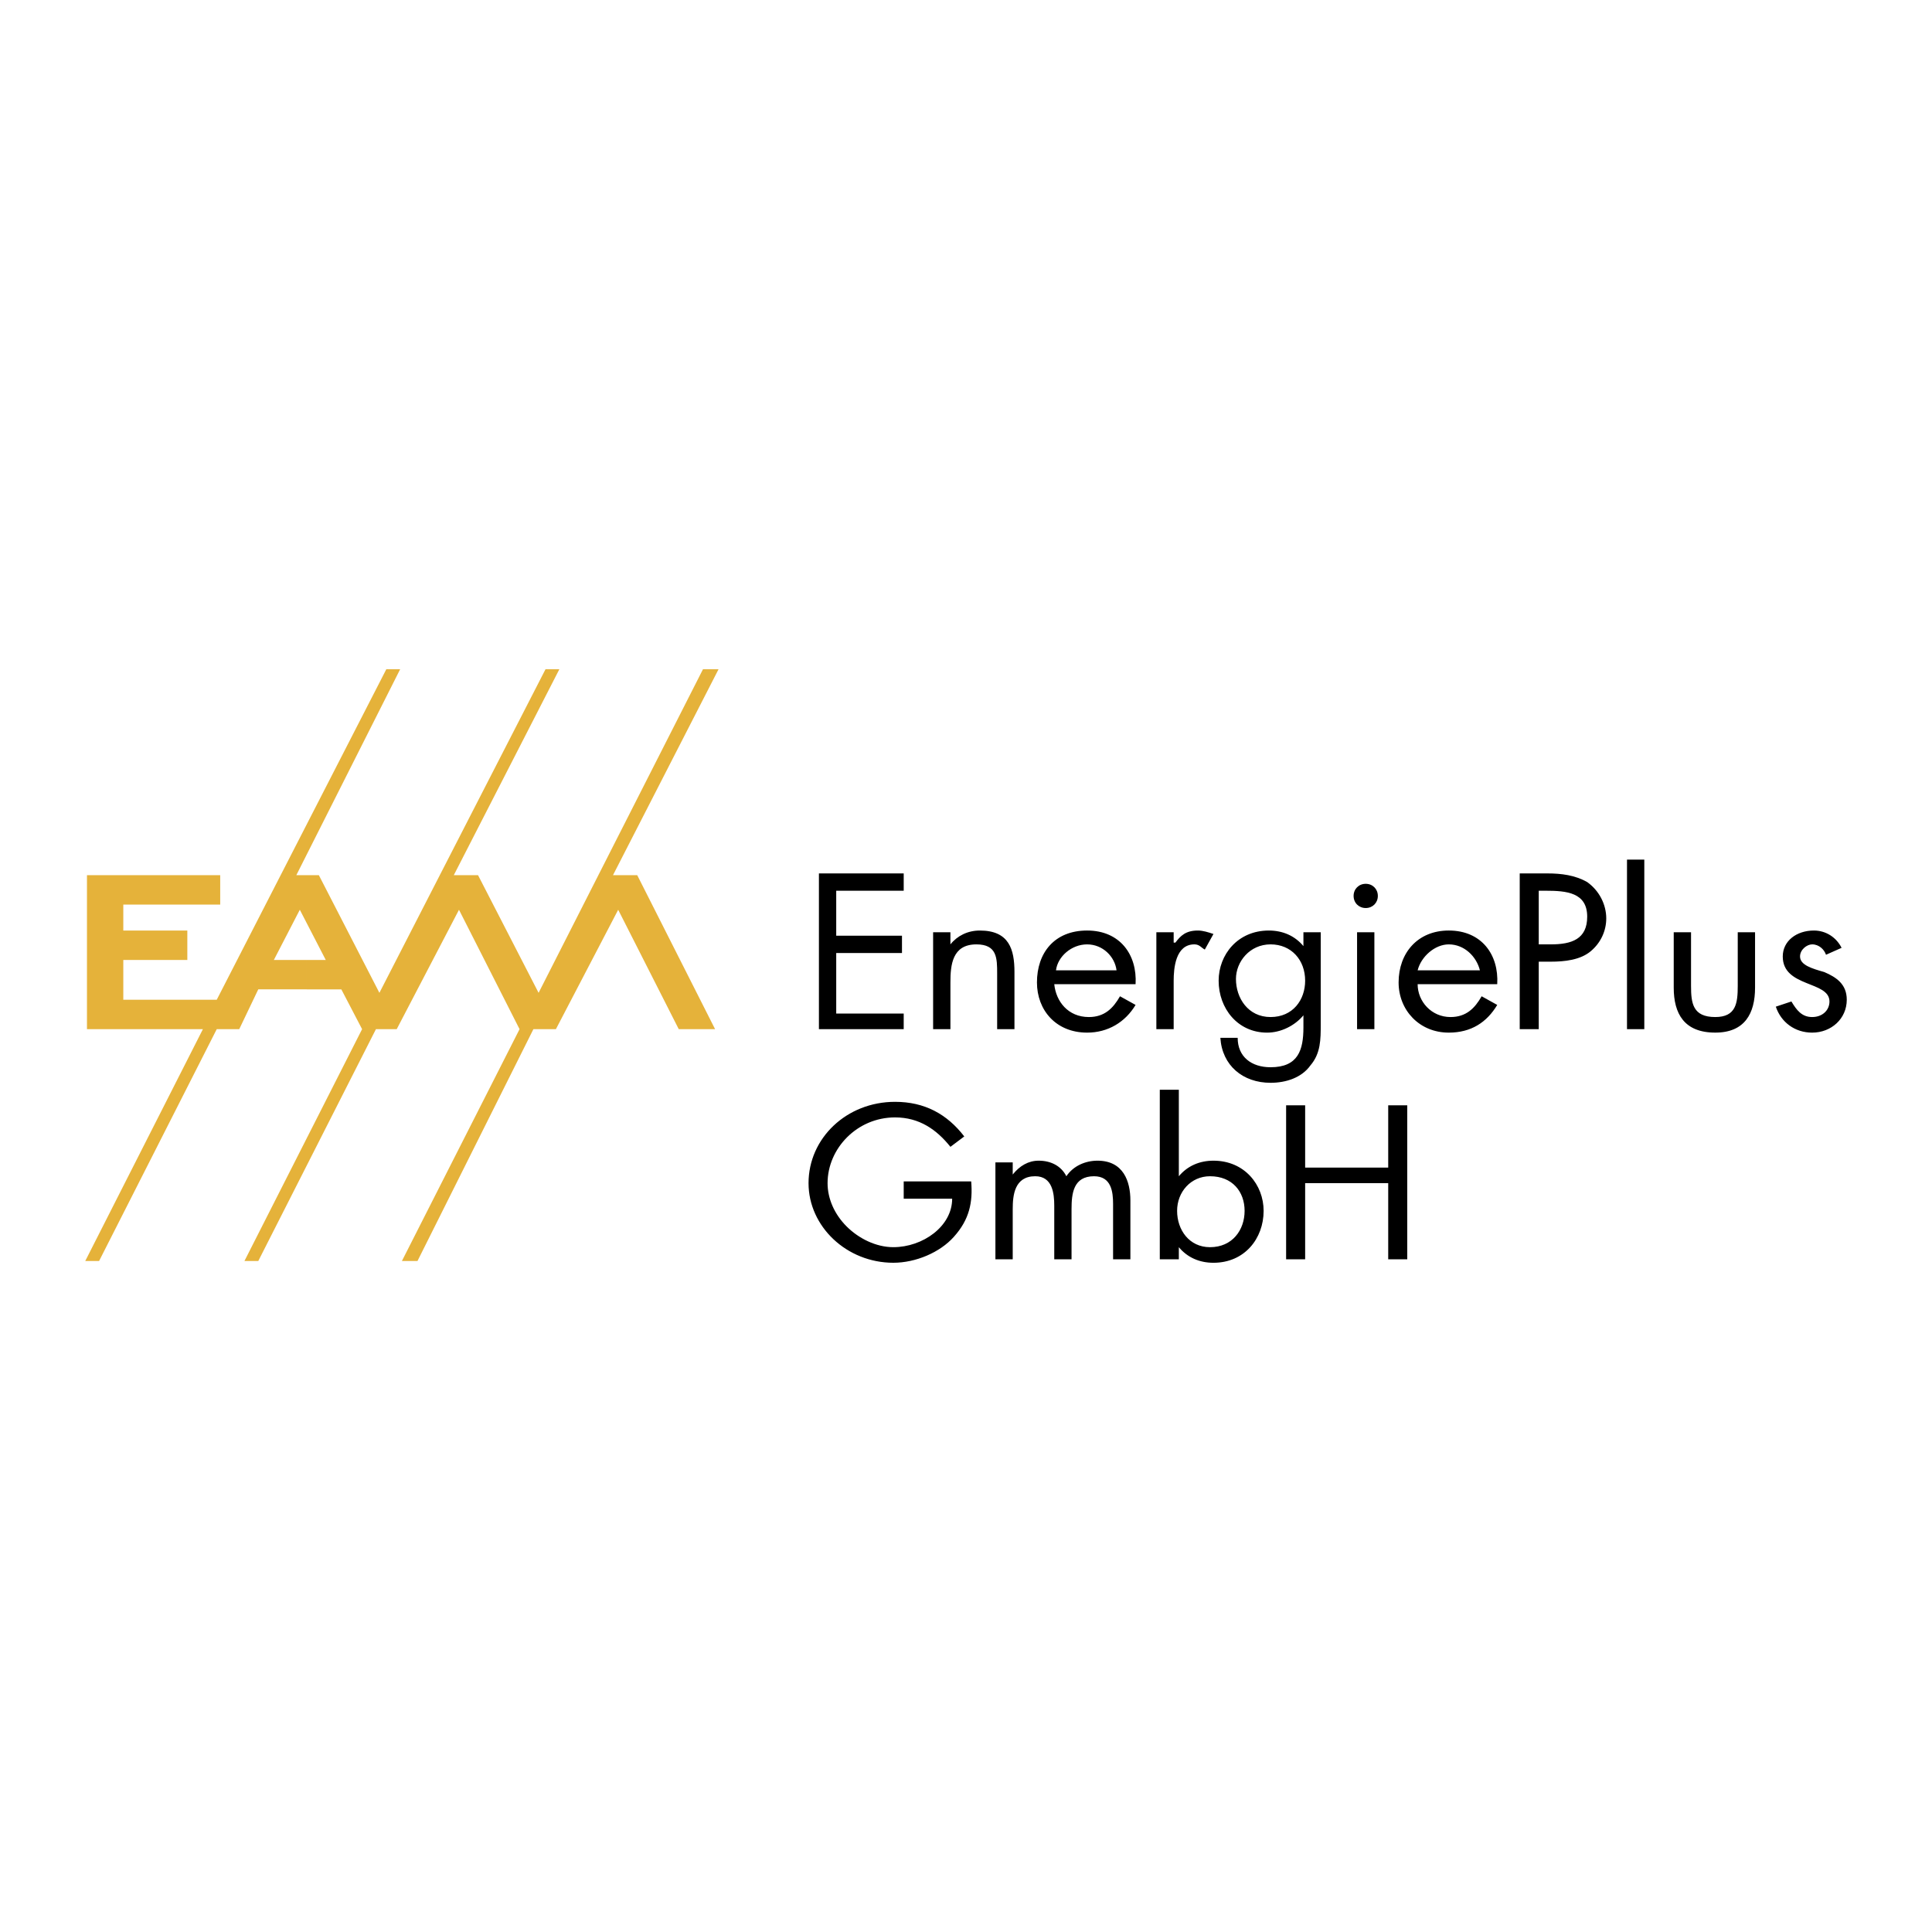 <svg xmlns="http://www.w3.org/2000/svg" width="2500" height="2500" viewBox="0 0 192.756 192.756"><g fill-rule="evenodd" clip-rule="evenodd"><path fill="#fff" d="M0 0h192.756v192.756H0V0z"/><path fill="#e5b23a" d="M30.602 95.774h-3.28l2.59-5.007 2.589 5.007h-1.899v2.935h3.453l2.071 3.971-11.739 23.132h1.381l11.739-23.132h2.073l6.214-11.913 6.042 11.913-11.739 23.132h1.554l11.567-23.132h2.244l6.215-11.913 6.043 11.913h3.625l-7.769-15.366h-2.417L71.69 66.77h-1.553L53.736 99.055l-6.043-11.741h-2.417L55.807 66.77h-1.381L37.853 99.055l-6.042-11.741h-2.245L39.924 66.77h-1.381L21.625 99.744h-9.323v-3.97h6.388v-2.935h-6.388V90.25h9.668v-2.936H8.677v15.366h11.567l-11.74 23.132h1.381l11.74-23.132h2.244l1.899-3.971h4.834v-2.935z"/><path d="M81.704 87.142h8.459v1.726H83.43v4.489h6.561v1.726H83.43v6.042h6.733v1.555h-8.459V87.142zM94.824 94.22c.691-.863 1.727-1.381 2.936-1.381 2.934 0 3.453 1.899 3.453 4.144v5.697h-1.727v-5.525c0-1.553 0-2.934-2.072-2.934-2.417 0-2.59 2.071-2.59 3.797v4.662h-1.727v-9.668h1.727v1.208zM105.355 96.811c.172-1.382 1.553-2.59 3.107-2.59s2.762 1.208 2.936 2.59h-6.043zm7.942 1.38c.172-2.936-1.555-5.353-4.834-5.353s-5.006 2.245-5.006 5.179c0 2.764 1.898 5.008 5.006 5.008 2.072 0 3.799-1.037 4.834-2.764l-1.555-.863c-.689 1.209-1.553 2.072-3.107 2.072-2.07 0-3.279-1.553-3.451-3.279h8.113zM117.096 94.047h.172c.518-.69 1.035-1.208 2.244-1.208.518 0 1.035.173 1.555.345l-.863 1.554c-.346-.172-.52-.518-1.037-.518-1.898 0-2.07 2.417-2.07 3.625v4.834h-1.727v-9.668h1.727v1.036h-.001zM126.764 94.22c2.07 0 3.451 1.554 3.451 3.625 0 1.898-1.207 3.625-3.451 3.625-2.246 0-3.453-1.898-3.453-3.797 0-1.727 1.38-3.453 3.453-3.453zm5.006-1.208h-1.727v1.381c-.863-1.036-2.072-1.554-3.453-1.554-3.107 0-5.006 2.417-5.006 5.007 0 2.762 1.898 5.18 4.834 5.18 1.381 0 2.762-.691 3.625-1.727v1.209c0 2.244-.518 3.971-3.279 3.971-1.9 0-3.281-1.037-3.281-2.936h-1.727c.174 2.762 2.244 4.488 5.008 4.488 1.553 0 3.107-.518 3.971-1.727 1.035-1.209 1.035-2.59 1.035-4.143v-9.149zM135.395 93.012h1.727v9.668h-1.727v-9.668zm2.072-3.626c0 .69-.518 1.208-1.209 1.208s-1.209-.518-1.209-1.208.518-1.208 1.209-1.208 1.209.518 1.209 1.208zM141.438 96.811c.346-1.382 1.727-2.59 3.107-2.59 1.553 0 2.762 1.208 3.107 2.59h-6.214zm7.941 1.38c.172-2.936-1.555-5.353-4.834-5.353-3.107 0-5.006 2.245-5.006 5.179 0 2.764 2.07 5.008 5.006 5.008 2.244 0 3.799-1.037 4.834-2.764l-1.555-.863c-.689 1.209-1.553 2.072-3.107 2.072-1.898 0-3.279-1.553-3.279-3.279h7.941zM153.521 88.868h.691c2.072 0 4.143.173 4.143 2.589 0 2.245-1.553 2.763-3.625 2.763h-1.209v-5.352zm0 7.078h1.209c1.381 0 2.936-.172 3.971-1.036s1.555-2.072 1.555-3.28c0-1.381-.691-2.762-1.9-3.625-1.207-.691-2.59-.864-3.971-.864h-2.762v15.538h1.898v-6.733zM162.326 85.761h1.727v16.919h-1.727V85.761zM168.715 98.363c0 1.727.172 3.107 2.416 3.107 2.072 0 2.244-1.381 2.244-3.107v-5.352h1.727v5.525c0 2.588-1.035 4.488-3.971 4.488-3.107 0-4.143-1.9-4.143-4.488v-5.525h1.727v5.352zM182.18 95.256c-.172-.518-.689-1.036-1.381-1.036-.518 0-1.209.518-1.209 1.208 0 .863 1.209 1.208 2.418 1.554 1.209.518 2.244 1.209 2.244 2.762 0 1.9-1.553 3.281-3.453 3.281-1.727 0-3.107-1.037-3.625-2.59l1.555-.518c.518.863 1.035 1.553 2.07 1.553 1.037 0 1.727-.689 1.727-1.553 0-2.072-4.66-1.381-4.66-4.49 0-1.553 1.381-2.589 3.107-2.589 1.207 0 2.244.691 2.762 1.727l-1.555.691zM96.896 117.871c.172 2.072-.173 3.799-1.727 5.525-1.381 1.555-3.798 2.59-6.042 2.59-4.661 0-8.459-3.625-8.459-7.941 0-4.488 3.798-8.115 8.631-8.115 2.936 0 5.18 1.209 6.906 3.453l-1.381 1.037c-1.381-1.727-3.107-2.936-5.525-2.936-3.798 0-6.732 3.107-6.732 6.561 0 1.553.69 3.107 1.899 4.316 1.208 1.207 2.935 2.07 4.661 2.07 2.935 0 5.87-2.07 5.87-4.834h-4.834v-1.727h6.733v.001zM101.039 117.182c.691-.863 1.555-1.381 2.59-1.381 1.209 0 2.244.518 2.762 1.553.691-1.035 1.9-1.553 3.107-1.553 2.59 0 3.281 2.07 3.281 3.971v5.869h-1.727v-5.523c0-1.209-.174-2.764-1.898-2.764-2.072 0-2.246 1.727-2.246 3.281v5.006h-1.725v-5.352c0-1.209-.174-2.936-1.9-2.936-2.07 0-2.244 1.9-2.244 3.281v5.006h-1.727v-9.668h1.727v1.21zM120.721 117.354c2.244 0 3.453 1.555 3.453 3.453s-1.209 3.625-3.453 3.625c-2.072 0-3.281-1.727-3.281-3.625s1.382-3.453 3.281-3.453zm-5.008 8.287h1.9v-1.209c.863 1.037 2.07 1.555 3.453 1.555 3.107 0 5.006-2.418 5.006-5.18 0-2.59-1.898-5.006-5.006-5.006-1.383 0-2.59.518-3.453 1.553v-8.631h-1.9v16.918zM138.502 116.49v-6.215h1.9v15.366h-1.9v-7.596h-8.287v7.596h-1.899v-15.366h1.899v6.215h8.287z"/></g></svg>
